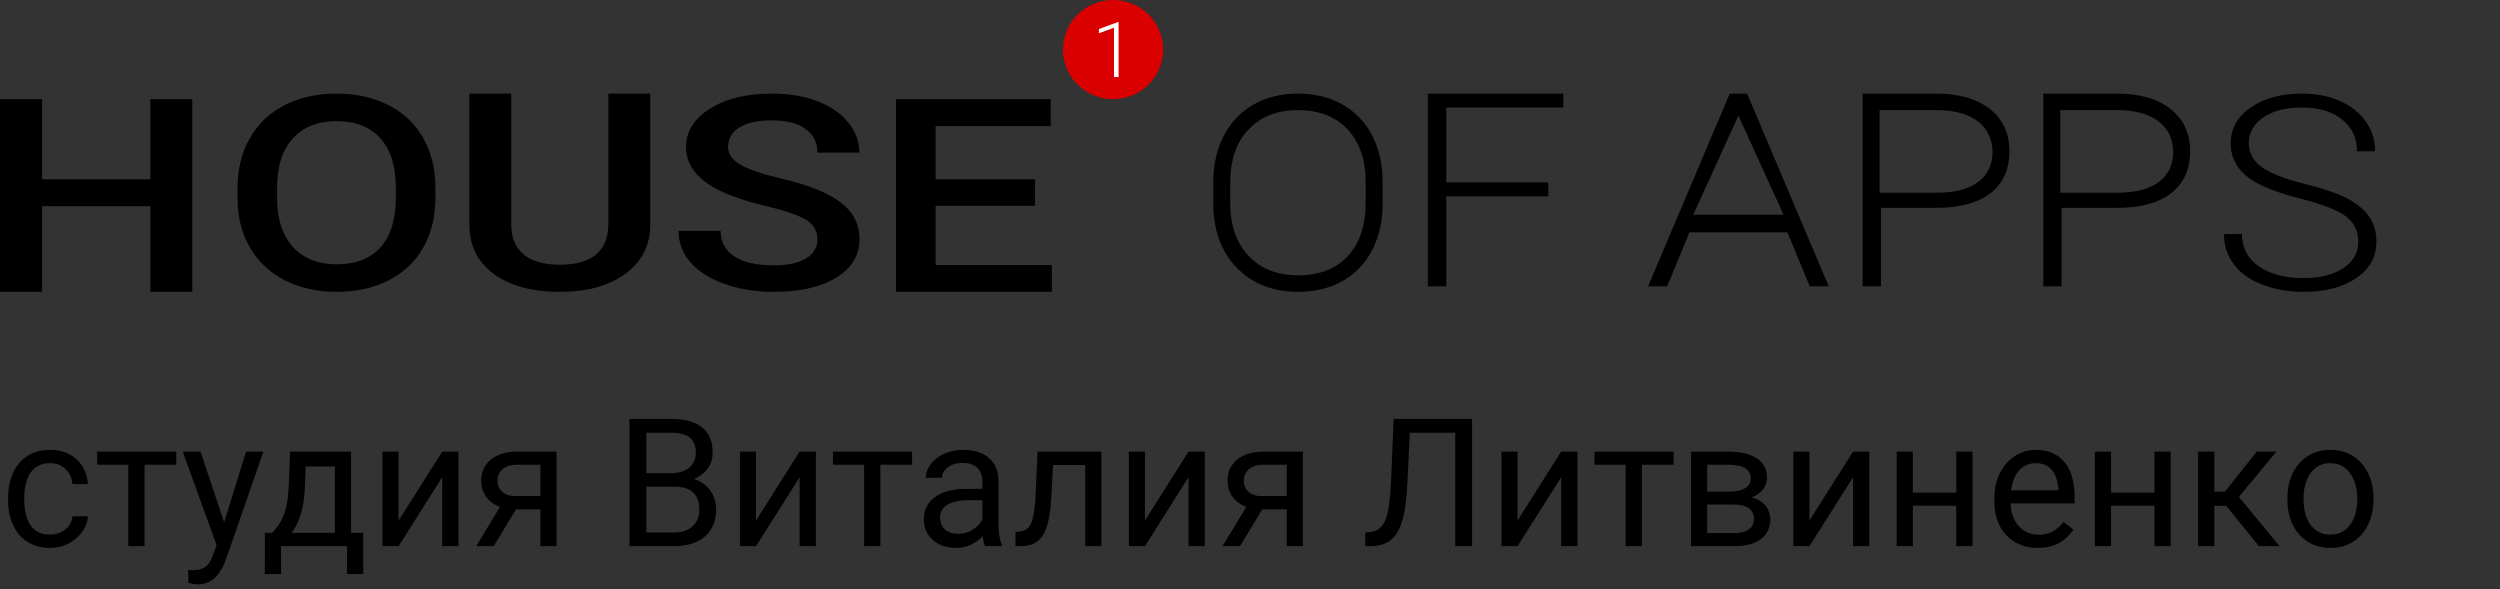 <?xml version="1.0" encoding="UTF-8"?> <svg xmlns="http://www.w3.org/2000/svg" width="352" height="83" viewBox="0 0 352 83" fill="none"><rect x="0" y="0" width="352" height="83" fill="#333333" stroke="none"/> <path d="M7.063 75.276C7.604 75.276 8.105 75.165 8.564 74.944C9.023 74.722 9.401 74.419 9.696 74.033C9.991 73.64 10.16 73.193 10.201 72.692H12.366C12.325 73.48 12.059 74.214 11.566 74.895C11.082 75.567 10.447 76.113 9.659 76.531C8.872 76.941 8.006 77.147 7.063 77.147C6.062 77.147 5.188 76.97 4.442 76.617C3.704 76.265 3.088 75.781 2.596 75.165C2.112 74.55 1.747 73.845 1.501 73.049C1.263 72.245 1.144 71.396 1.144 70.502V69.985C1.144 69.091 1.263 68.246 1.501 67.45C1.747 66.647 2.112 65.937 2.596 65.322C3.088 64.706 3.704 64.222 4.442 63.87C5.188 63.517 6.062 63.341 7.063 63.341C8.105 63.341 9.015 63.554 9.795 63.98C10.574 64.399 11.185 64.973 11.628 65.703C12.079 66.425 12.325 67.245 12.366 68.164H10.201C10.16 67.615 10.004 67.118 9.733 66.675C9.471 66.232 9.11 65.879 8.65 65.617C8.199 65.346 7.67 65.211 7.063 65.211C6.366 65.211 5.779 65.35 5.303 65.629C4.836 65.9 4.463 66.269 4.184 66.737C3.913 67.196 3.716 67.709 3.593 68.275C3.478 68.833 3.421 69.403 3.421 69.985V70.502C3.421 71.084 3.478 71.659 3.593 72.225C3.708 72.791 3.901 73.303 4.171 73.763C4.45 74.222 4.823 74.591 5.291 74.87C5.767 75.141 6.357 75.276 7.063 75.276ZM20.352 63.587V76.9H18.063V63.587H20.352ZM24.819 63.587V65.432H13.683V63.587H24.819ZM30.946 75.522L34.65 63.587H37.086L31.746 78.955C31.623 79.283 31.459 79.636 31.254 80.013C31.057 80.399 30.803 80.764 30.491 81.109C30.179 81.453 29.802 81.732 29.359 81.945C28.924 82.167 28.403 82.278 27.796 82.278C27.616 82.278 27.386 82.253 27.107 82.204C26.828 82.154 26.631 82.114 26.517 82.081L26.504 80.235C26.57 80.243 26.672 80.251 26.812 80.26C26.96 80.276 27.062 80.284 27.119 80.284C27.636 80.284 28.075 80.215 28.436 80.075C28.797 79.944 29.101 79.718 29.347 79.398C29.601 79.087 29.818 78.656 29.999 78.106L30.946 75.522ZM28.227 63.587L31.685 73.923L32.275 76.322L30.639 77.159L25.741 63.587H28.227ZM40.852 63.587H43.128L42.931 68.57C42.882 69.833 42.738 70.924 42.5 71.843C42.263 72.762 41.959 73.545 41.59 74.193C41.221 74.833 40.806 75.371 40.347 75.805C39.896 76.24 39.428 76.605 38.944 76.9H37.812L37.874 75.042L38.341 75.03C38.612 74.71 38.875 74.382 39.129 74.046C39.383 73.701 39.617 73.295 39.83 72.828C40.044 72.352 40.22 71.773 40.359 71.093C40.507 70.403 40.601 69.563 40.642 68.57L40.852 63.587ZM41.418 63.587H49.428V76.9H47.152V65.691H41.418V63.587ZM37.295 75.03H51.138V80.826H48.862V76.9H39.572V80.826H37.283L37.295 75.03ZM56.122 73.295L62.262 63.587H64.55V76.9H62.262V67.192L56.122 76.9H53.858V63.587H56.122V73.295ZM70.9 70.551H73.361L69.509 76.9H67.048L70.9 70.551ZM72.807 63.587H78.368V76.9H76.092V65.432H72.807C72.159 65.432 71.63 65.543 71.219 65.765C70.809 65.978 70.51 66.257 70.321 66.601C70.133 66.946 70.038 67.303 70.038 67.672C70.038 68.033 70.124 68.381 70.297 68.718C70.469 69.046 70.74 69.317 71.109 69.53C71.478 69.743 71.954 69.85 72.536 69.85H76.707V71.72H72.536C71.773 71.72 71.097 71.618 70.506 71.412C69.915 71.207 69.415 70.924 69.005 70.564C68.594 70.194 68.283 69.764 68.07 69.272C67.856 68.771 67.75 68.23 67.75 67.647C67.75 67.065 67.86 66.528 68.082 66.035C68.311 65.543 68.64 65.112 69.066 64.743C69.501 64.374 70.03 64.091 70.653 63.894C71.285 63.689 72.003 63.587 72.807 63.587ZM95.017 68.521H90.476L90.452 66.614H94.574C95.255 66.614 95.849 66.499 96.358 66.269C96.867 66.04 97.26 65.711 97.539 65.285C97.826 64.85 97.97 64.333 97.97 63.734C97.97 63.078 97.843 62.545 97.588 62.135C97.342 61.716 96.961 61.413 96.444 61.224C95.936 61.027 95.287 60.929 94.5 60.929H91.005V76.9H88.631V58.985H94.5C95.419 58.985 96.239 59.079 96.961 59.268C97.683 59.448 98.294 59.735 98.794 60.129C99.303 60.515 99.689 61.007 99.951 61.606C100.213 62.205 100.345 62.922 100.345 63.759C100.345 64.497 100.156 65.166 99.779 65.765C99.401 66.355 98.876 66.839 98.204 67.217C97.539 67.594 96.76 67.836 95.866 67.943L95.017 68.521ZM94.906 76.9H89.541L90.882 74.969H94.906C95.661 74.969 96.301 74.837 96.826 74.575C97.359 74.312 97.765 73.943 98.044 73.467C98.323 72.983 98.462 72.413 98.462 71.757C98.462 71.093 98.343 70.518 98.105 70.034C97.867 69.55 97.494 69.177 96.986 68.915C96.477 68.652 95.821 68.521 95.017 68.521H91.633L91.658 66.614H96.284L96.789 67.303C97.65 67.377 98.38 67.623 98.979 68.041C99.578 68.451 100.033 68.976 100.345 69.616C100.665 70.256 100.825 70.961 100.825 71.732C100.825 72.848 100.579 73.791 100.086 74.562C99.602 75.325 98.917 75.908 98.031 76.31C97.145 76.704 96.104 76.9 94.906 76.9ZM106.448 73.295L112.588 63.587H114.877V76.9H112.588V67.192L106.448 76.9H104.184V63.587H106.448V73.295ZM123.957 63.587V76.9H121.669V63.587H123.957ZM128.424 63.587V65.432H117.288V63.587H128.424ZM138.317 74.624V67.77C138.317 67.245 138.21 66.79 137.997 66.404C137.792 66.011 137.48 65.707 137.062 65.494C136.644 65.281 136.127 65.174 135.512 65.174C134.937 65.174 134.433 65.272 133.998 65.469C133.571 65.666 133.235 65.925 132.989 66.245C132.751 66.564 132.632 66.909 132.632 67.278H130.356C130.356 66.802 130.479 66.331 130.725 65.863C130.971 65.395 131.324 64.973 131.783 64.596C132.251 64.21 132.809 63.907 133.457 63.685C134.113 63.456 134.843 63.341 135.647 63.341C136.615 63.341 137.468 63.505 138.206 63.833C138.953 64.161 139.535 64.657 139.954 65.322C140.38 65.978 140.593 66.802 140.593 67.795V73.996C140.593 74.439 140.63 74.911 140.704 75.412C140.786 75.912 140.905 76.343 141.061 76.704V76.9H138.686C138.571 76.638 138.481 76.289 138.415 75.855C138.35 75.412 138.317 75.001 138.317 74.624ZM138.711 68.829L138.735 70.428H136.434C135.786 70.428 135.208 70.481 134.699 70.588C134.191 70.686 133.764 70.838 133.42 71.043C133.075 71.248 132.813 71.507 132.632 71.819C132.452 72.122 132.362 72.479 132.362 72.889C132.362 73.307 132.456 73.689 132.645 74.033C132.833 74.378 133.116 74.653 133.494 74.858C133.879 75.055 134.351 75.153 134.909 75.153C135.606 75.153 136.221 75.005 136.754 74.71C137.287 74.415 137.71 74.054 138.022 73.627C138.342 73.201 138.514 72.787 138.538 72.385L139.511 73.48C139.453 73.824 139.297 74.206 139.043 74.624C138.789 75.042 138.448 75.444 138.022 75.83C137.603 76.207 137.103 76.523 136.52 76.777C135.946 77.023 135.298 77.147 134.576 77.147C133.674 77.147 132.882 76.97 132.202 76.617C131.529 76.265 131.004 75.793 130.627 75.202C130.257 74.603 130.073 73.935 130.073 73.197C130.073 72.483 130.212 71.856 130.491 71.314C130.77 70.764 131.172 70.309 131.697 69.948C132.222 69.579 132.854 69.3 133.592 69.112C134.33 68.923 135.155 68.829 136.065 68.829H138.711ZM153.07 63.587V65.469H146.635V63.587H153.07ZM155.076 63.587V76.9H152.8V63.587H155.076ZM146.081 63.587H148.37L148.025 70.01C147.968 71.002 147.874 71.88 147.742 72.643C147.619 73.398 147.447 74.046 147.226 74.587C147.012 75.129 146.742 75.572 146.413 75.916C146.094 76.252 145.708 76.502 145.257 76.667C144.806 76.823 144.285 76.9 143.694 76.9H142.98V74.895L143.473 74.858C143.825 74.833 144.125 74.751 144.371 74.612C144.625 74.472 144.838 74.267 145.011 73.996C145.183 73.718 145.322 73.361 145.429 72.926C145.544 72.491 145.63 71.974 145.687 71.376C145.753 70.777 145.802 70.079 145.835 69.284L146.081 63.587ZM161.204 73.295L167.344 63.587H169.632V76.9H167.344V67.192L161.204 76.9H158.94V63.587H161.204V73.295ZM175.982 70.551H178.443L174.591 76.9H172.13L175.982 70.551ZM177.889 63.587H183.451V76.9H181.174V65.432H177.889C177.241 65.432 176.712 65.543 176.302 65.765C175.891 65.978 175.592 66.257 175.403 66.601C175.215 66.946 175.12 67.303 175.12 67.672C175.12 68.033 175.206 68.381 175.379 68.718C175.551 69.046 175.822 69.317 176.191 69.53C176.56 69.743 177.036 69.85 177.618 69.85H181.789V71.72H177.618C176.855 71.72 176.179 71.618 175.588 71.412C174.997 71.207 174.497 70.924 174.087 70.564C173.677 70.194 173.365 69.764 173.152 69.272C172.938 68.771 172.832 68.23 172.832 67.647C172.832 67.065 172.942 66.528 173.164 66.035C173.394 65.543 173.722 65.112 174.148 64.743C174.583 64.374 175.112 64.091 175.736 63.894C176.367 63.689 177.085 63.587 177.889 63.587ZM205.23 58.985V60.929H197.035V58.985H205.23ZM207.272 58.985V76.9H204.898V58.985H207.272ZM196.223 58.985H198.585L198.179 67.758C198.122 69.021 198.023 70.149 197.884 71.142C197.753 72.126 197.564 72.983 197.318 73.713C197.072 74.435 196.752 75.034 196.358 75.51C195.964 75.978 195.48 76.326 194.906 76.556C194.34 76.785 193.659 76.9 192.864 76.9H192.224V74.969L192.716 74.932C193.175 74.899 193.569 74.796 193.897 74.624C194.234 74.444 194.517 74.173 194.746 73.812C194.984 73.451 195.177 72.983 195.325 72.409C195.472 71.835 195.587 71.134 195.669 70.305C195.759 69.468 195.829 68.492 195.878 67.377L196.223 58.985ZM213.671 73.295L219.811 63.587H222.1V76.9H219.811V67.192L213.671 76.9H211.407V63.587H213.671V73.295ZM231.18 63.587V76.9H228.892V63.587H231.18ZM235.647 63.587V65.432H224.511V63.587H235.647ZM244.137 71.043H239.769L239.745 69.222H243.313C244.018 69.222 244.605 69.153 245.072 69.013C245.548 68.874 245.905 68.665 246.143 68.385C246.381 68.107 246.5 67.762 246.5 67.352C246.5 67.032 246.43 66.753 246.291 66.515C246.159 66.269 245.958 66.068 245.688 65.912C245.417 65.748 245.081 65.629 244.679 65.555C244.285 65.473 243.821 65.432 243.288 65.432H240.372V76.9H238.096V63.587H243.288C244.133 63.587 244.892 63.66 245.565 63.808C246.245 63.956 246.824 64.181 247.3 64.485C247.784 64.78 248.153 65.158 248.407 65.617C248.661 66.076 248.788 66.618 248.788 67.241C248.788 67.643 248.706 68.025 248.542 68.385C248.378 68.746 248.136 69.066 247.816 69.345C247.496 69.624 247.103 69.854 246.635 70.034C246.168 70.207 245.63 70.317 245.023 70.367L244.137 71.043ZM244.137 76.9H238.945L240.077 75.055H244.137C244.769 75.055 245.294 74.977 245.712 74.821C246.131 74.657 246.442 74.427 246.647 74.132C246.861 73.828 246.967 73.467 246.967 73.049C246.967 72.631 246.861 72.274 246.647 71.978C246.442 71.675 246.131 71.445 245.712 71.29C245.294 71.125 244.769 71.043 244.137 71.043H240.68L240.704 69.222H245.023L245.848 69.911C246.578 69.969 247.197 70.149 247.706 70.453C248.214 70.756 248.6 71.142 248.862 71.609C249.125 72.069 249.256 72.569 249.256 73.111C249.256 73.734 249.137 74.284 248.899 74.759C248.67 75.235 248.333 75.633 247.89 75.953C247.447 76.265 246.91 76.502 246.278 76.667C245.647 76.823 244.933 76.9 244.137 76.9ZM254.769 73.295L260.909 63.587H263.197V76.9H260.909V67.192L254.769 76.9H252.504V63.587H254.769V73.295ZM275.883 69.358V71.203H268.845V69.358H275.883ZM269.325 63.587V76.9H267.049V63.587H269.325ZM277.729 63.587V76.9H275.44V63.587H277.729ZM286.921 77.147C285.994 77.147 285.153 76.991 284.398 76.679C283.652 76.359 283.008 75.912 282.466 75.338C281.933 74.763 281.523 74.083 281.236 73.295C280.949 72.508 280.805 71.646 280.805 70.711V70.194C280.805 69.112 280.965 68.148 281.285 67.303C281.605 66.45 282.04 65.728 282.589 65.137C283.139 64.546 283.762 64.099 284.46 63.796C285.157 63.492 285.879 63.341 286.625 63.341C287.577 63.341 288.397 63.505 289.086 63.833C289.784 64.161 290.354 64.62 290.797 65.211C291.24 65.793 291.568 66.482 291.781 67.278C291.994 68.066 292.101 68.927 292.101 69.862V70.883H282.159V69.025H289.825V68.853C289.792 68.263 289.669 67.688 289.455 67.13C289.25 66.573 288.922 66.113 288.471 65.752C288.02 65.391 287.405 65.211 286.625 65.211C286.109 65.211 285.633 65.322 285.198 65.543C284.763 65.756 284.39 66.076 284.078 66.503C283.767 66.93 283.525 67.45 283.352 68.066C283.18 68.681 283.094 69.39 283.094 70.194V70.711C283.094 71.343 283.18 71.938 283.352 72.495C283.533 73.045 283.791 73.529 284.128 73.947C284.472 74.366 284.886 74.694 285.37 74.932C285.862 75.169 286.42 75.288 287.044 75.288C287.848 75.288 288.528 75.124 289.086 74.796C289.644 74.468 290.132 74.029 290.551 73.48L291.929 74.575C291.642 75.01 291.277 75.424 290.834 75.818C290.391 76.211 289.845 76.531 289.197 76.777C288.557 77.023 287.798 77.147 286.921 77.147ZM303.79 69.358V71.203H296.752V69.358H303.79ZM297.232 63.587V76.9H294.956V63.587H297.232ZM305.636 63.587V76.9H303.347V63.587H305.636ZM311.776 63.587V76.9H309.5V63.587H311.776ZM320.512 63.587L314.2 71.216H311.013L310.669 69.222H313.277L317.744 63.587H320.512ZM318.064 76.9L313.167 70.871L314.631 69.222L320.955 76.9H318.064ZM322.063 70.391V70.108C322.063 69.148 322.202 68.258 322.481 67.438C322.76 66.61 323.162 65.892 323.687 65.285C324.212 64.669 324.848 64.194 325.594 63.857C326.341 63.513 327.178 63.341 328.104 63.341C329.04 63.341 329.88 63.513 330.627 63.857C331.382 64.194 332.021 64.669 332.546 65.285C333.08 65.892 333.486 66.61 333.765 67.438C334.044 68.258 334.183 69.148 334.183 70.108V70.391C334.183 71.351 334.044 72.241 333.765 73.061C333.486 73.882 333.08 74.599 332.546 75.215C332.021 75.822 331.386 76.297 330.639 76.642C329.901 76.978 329.064 77.147 328.129 77.147C327.194 77.147 326.353 76.978 325.607 76.642C324.86 76.297 324.22 75.822 323.687 75.215C323.162 74.599 322.76 73.882 322.481 73.061C322.202 72.241 322.063 71.351 322.063 70.391ZM324.339 70.108V70.391C324.339 71.056 324.417 71.683 324.573 72.274C324.729 72.856 324.963 73.373 325.274 73.824C325.594 74.275 325.992 74.632 326.468 74.895C326.944 75.149 327.497 75.276 328.129 75.276C328.753 75.276 329.298 75.149 329.766 74.895C330.241 74.632 330.635 74.275 330.947 73.824C331.259 73.373 331.492 72.856 331.648 72.274C331.812 71.683 331.894 71.056 331.894 70.391V70.108C331.894 69.452 331.812 68.833 331.648 68.25C331.492 67.66 331.254 67.139 330.935 66.688C330.623 66.228 330.229 65.867 329.753 65.605C329.286 65.342 328.736 65.211 328.104 65.211C327.481 65.211 326.931 65.342 326.456 65.605C325.988 65.867 325.594 66.228 325.274 66.688C324.963 67.139 324.729 67.66 324.573 68.25C324.417 68.833 324.339 69.452 324.339 70.108Z" fill="black"></path> <path fill-rule="evenodd" clip-rule="evenodd" d="M59.599 34.85C60.737 32.841 61.306 30.506 61.306 27.844V26.333C61.29 23.684 60.706 21.361 59.553 19.364C58.399 17.368 56.765 15.838 54.651 14.775C52.536 13.711 50.11 13.18 47.373 13.18C44.635 13.18 42.209 13.718 40.095 14.793C37.98 15.869 36.342 17.421 35.181 19.448C34.02 21.476 33.44 23.814 33.44 26.463V27.993C33.455 30.593 34.043 32.888 35.204 34.878C36.365 36.868 38.011 38.401 40.141 39.477C42.271 40.553 44.697 41.091 47.419 41.091C50.172 41.091 52.605 40.553 54.72 39.477C56.834 38.401 58.461 36.859 59.599 34.85ZM21.169 41.09H27.07V13.955H21.169V25.249H5.924V13.955H0V41.09H5.924V29.032H21.169V41.09ZM55.732 26.405C55.732 23.389 55.006 21.076 53.553 19.468C52.1 17.86 50.04 17.056 47.373 17.056C44.769 17.056 42.732 17.857 41.263 19.459C39.795 21.06 39.044 23.326 39.013 26.256V27.826C39.013 30.818 39.755 33.131 41.24 34.764C42.724 36.397 44.784 37.214 47.42 37.214C50.088 37.214 52.14 36.416 53.577 34.82C55.014 33.224 55.732 30.893 55.732 27.826V26.405ZM91.56 31.579V13.18H85.659V31.447C85.659 35.329 83.38 37.271 78.821 37.271C76.573 37.271 74.872 36.785 73.716 35.815C72.561 34.844 71.984 33.438 71.984 31.598V13.18H66.083V31.56C66.083 34.548 67.23 36.883 69.525 38.566C71.82 40.249 74.918 41.091 78.821 41.091C82.677 41.091 85.764 40.236 88.083 38.528C90.401 36.82 91.56 34.504 91.56 31.579ZM115.094 33.721C115.094 32.527 114.568 31.607 113.514 30.96C112.46 30.313 110.559 29.66 107.812 29.001C105.064 28.342 102.879 27.608 101.255 26.799C98.148 25.245 96.595 23.217 96.595 20.717C96.595 18.528 97.715 16.724 99.955 15.307C102.196 13.889 105.103 13.18 108.678 13.18C111.051 13.18 113.166 13.528 115.024 14.225C116.882 14.921 118.342 15.913 119.403 17.2C120.465 18.488 120.995 19.915 120.995 21.482H115.094C115.094 20.064 114.536 18.954 113.42 18.152C112.304 17.349 110.708 16.948 108.631 16.948C106.696 16.948 105.193 17.278 104.124 17.937C103.054 18.596 102.52 19.517 102.52 20.698C102.52 21.694 103.097 22.524 104.252 23.189C105.408 23.855 107.312 24.501 109.966 25.13C112.62 25.758 114.751 26.473 116.359 27.275C117.967 28.077 119.146 28.998 119.895 30.036C120.644 31.075 121.019 32.291 121.019 33.684C121.019 35.947 119.93 37.748 117.752 39.085C115.574 40.422 112.62 41.091 108.889 41.091C106.422 41.091 104.155 40.727 102.086 39.999C100.018 39.272 98.41 38.267 97.262 36.986C96.115 35.705 95.541 34.212 95.541 32.508H101.466C101.466 34.051 102.106 35.245 103.386 36.09C104.666 36.936 106.5 37.359 108.889 37.359C110.95 37.359 112.499 37.026 113.537 36.361C114.575 35.696 115.094 34.816 115.094 33.721ZM131.734 28.976H145.737V25.249H131.734V17.757H147.938V13.955H126.152V41.09H148.102V37.326H131.734V28.976Z" fill="black"></path> <path fill-rule="evenodd" clip-rule="evenodd" d="M193.215 35.195C194.189 33.304 194.675 31.109 194.675 28.609V25.363C194.633 22.937 194.122 20.804 193.141 18.963C192.161 17.122 190.771 15.698 188.971 14.691C187.171 13.683 185.094 13.18 182.74 13.18C180.387 13.18 178.307 13.693 176.5 14.719C174.693 15.745 173.295 17.213 172.308 19.122C171.32 21.031 170.827 23.223 170.827 25.699V28.497C170.827 32.353 171.926 35.416 174.125 37.686C176.325 39.956 179.21 41.091 182.782 41.091C185.15 41.091 187.237 40.581 189.044 39.561C190.851 38.541 192.241 37.086 193.215 35.195ZM189.736 18.211C191.438 20.014 192.29 22.508 192.29 25.691V28.488C192.29 31.72 191.453 34.24 189.779 36.05C188.105 37.86 185.773 38.764 182.782 38.764C179.835 38.764 177.503 37.847 175.786 36.014C174.069 34.18 173.211 31.695 173.211 28.56V25.8C173.211 22.556 174.073 20.029 175.797 18.22C177.521 16.41 179.835 15.505 182.739 15.505C185.701 15.505 188.033 16.407 189.736 18.211ZM217.999 27.642H203.636V40.315H201.035V13.18H220.114V15.137H203.636V25.685H217.999V27.642ZM237.871 32.711H251.665L254.816 40.315H257.488L245.989 13.18H243.547L232.049 40.315H234.741L237.871 32.711ZM238.409 30.236H251.129L244.769 16.28L238.409 30.236ZM264.838 40.315V29.264H272.594C275.948 29.264 278.509 28.571 280.277 27.186C282.044 25.8 282.928 23.834 282.928 21.287C282.928 18.765 282.01 16.783 280.172 15.342C278.334 13.9 275.829 13.18 272.657 13.18H262.259V40.315H264.838ZM264.642 27.135H272.656C275.22 27.135 277.175 26.631 278.522 25.623C279.868 24.616 280.542 23.211 280.542 21.409C280.542 19.619 279.872 18.193 278.533 17.132C277.193 16.071 275.292 15.529 272.828 15.505H264.642V27.135ZM290.274 40.315V29.264H298.03C301.384 29.264 303.945 28.571 305.713 27.186C307.481 25.8 308.365 23.834 308.365 21.287C308.365 18.765 307.446 16.783 305.608 15.342C303.771 13.9 301.266 13.18 298.093 13.18H287.696V40.315H290.274ZM290.082 27.135H298.096C300.66 27.135 302.615 26.631 303.962 25.623C305.308 24.616 305.982 23.211 305.982 21.409C305.982 19.619 305.312 18.193 303.973 17.132C302.633 16.071 300.732 15.529 298.268 15.505H290.082V27.135ZM330.304 30.465C331.469 31.342 332.052 32.533 332.052 34.038C332.052 35.581 331.346 36.818 329.934 37.751C328.522 38.684 326.651 39.15 324.321 39.15C321.703 39.15 319.606 38.597 318.03 37.49C316.454 36.383 315.666 34.872 315.666 32.956H313.137C313.137 34.548 313.593 35.96 314.504 37.191C315.416 38.423 316.752 39.38 318.513 40.065C320.275 40.749 322.211 41.091 324.321 41.091C327.405 41.091 329.889 40.444 331.774 39.15C333.659 37.857 334.601 36.14 334.601 34.001C334.601 32.645 334.251 31.47 333.552 30.475C332.853 29.48 331.812 28.625 330.427 27.909C329.043 27.194 327.008 26.504 324.321 25.838C321.635 25.173 319.682 24.405 318.462 23.534C317.242 22.664 316.632 21.538 316.632 20.157C316.632 18.665 317.311 17.455 318.667 16.529C320.024 15.602 321.847 15.139 324.136 15.139C326.494 15.139 328.371 15.701 329.77 16.827C331.168 17.953 331.867 19.442 331.867 21.296H334.416C334.416 19.766 333.984 18.379 333.121 17.135C332.257 15.891 331.041 14.921 329.471 14.225C327.902 13.528 326.124 13.18 324.136 13.18C321.203 13.18 318.794 13.83 316.91 15.129C315.025 16.429 314.083 18.118 314.083 20.195C314.083 22.334 315.097 24.063 317.126 25.381C318.551 26.314 320.812 27.176 323.91 27.965C327.008 28.755 329.139 29.589 330.304 30.465Z" fill="black"></path> <path fill-rule="evenodd" clip-rule="evenodd" d="M156.721 13.956C160.616 13.956 163.773 10.831 163.773 6.978C163.773 3.124 160.616 0 156.721 0C152.826 0 149.668 3.124 149.668 6.978C149.668 10.831 152.826 13.956 156.721 13.956Z" fill="#DB0000"></path> <path d="M157.494 10.854H156.851V3.901L154.73 4.68V4.087L157.387 3.111H157.494V10.854Z" fill="white"></path> </svg> 